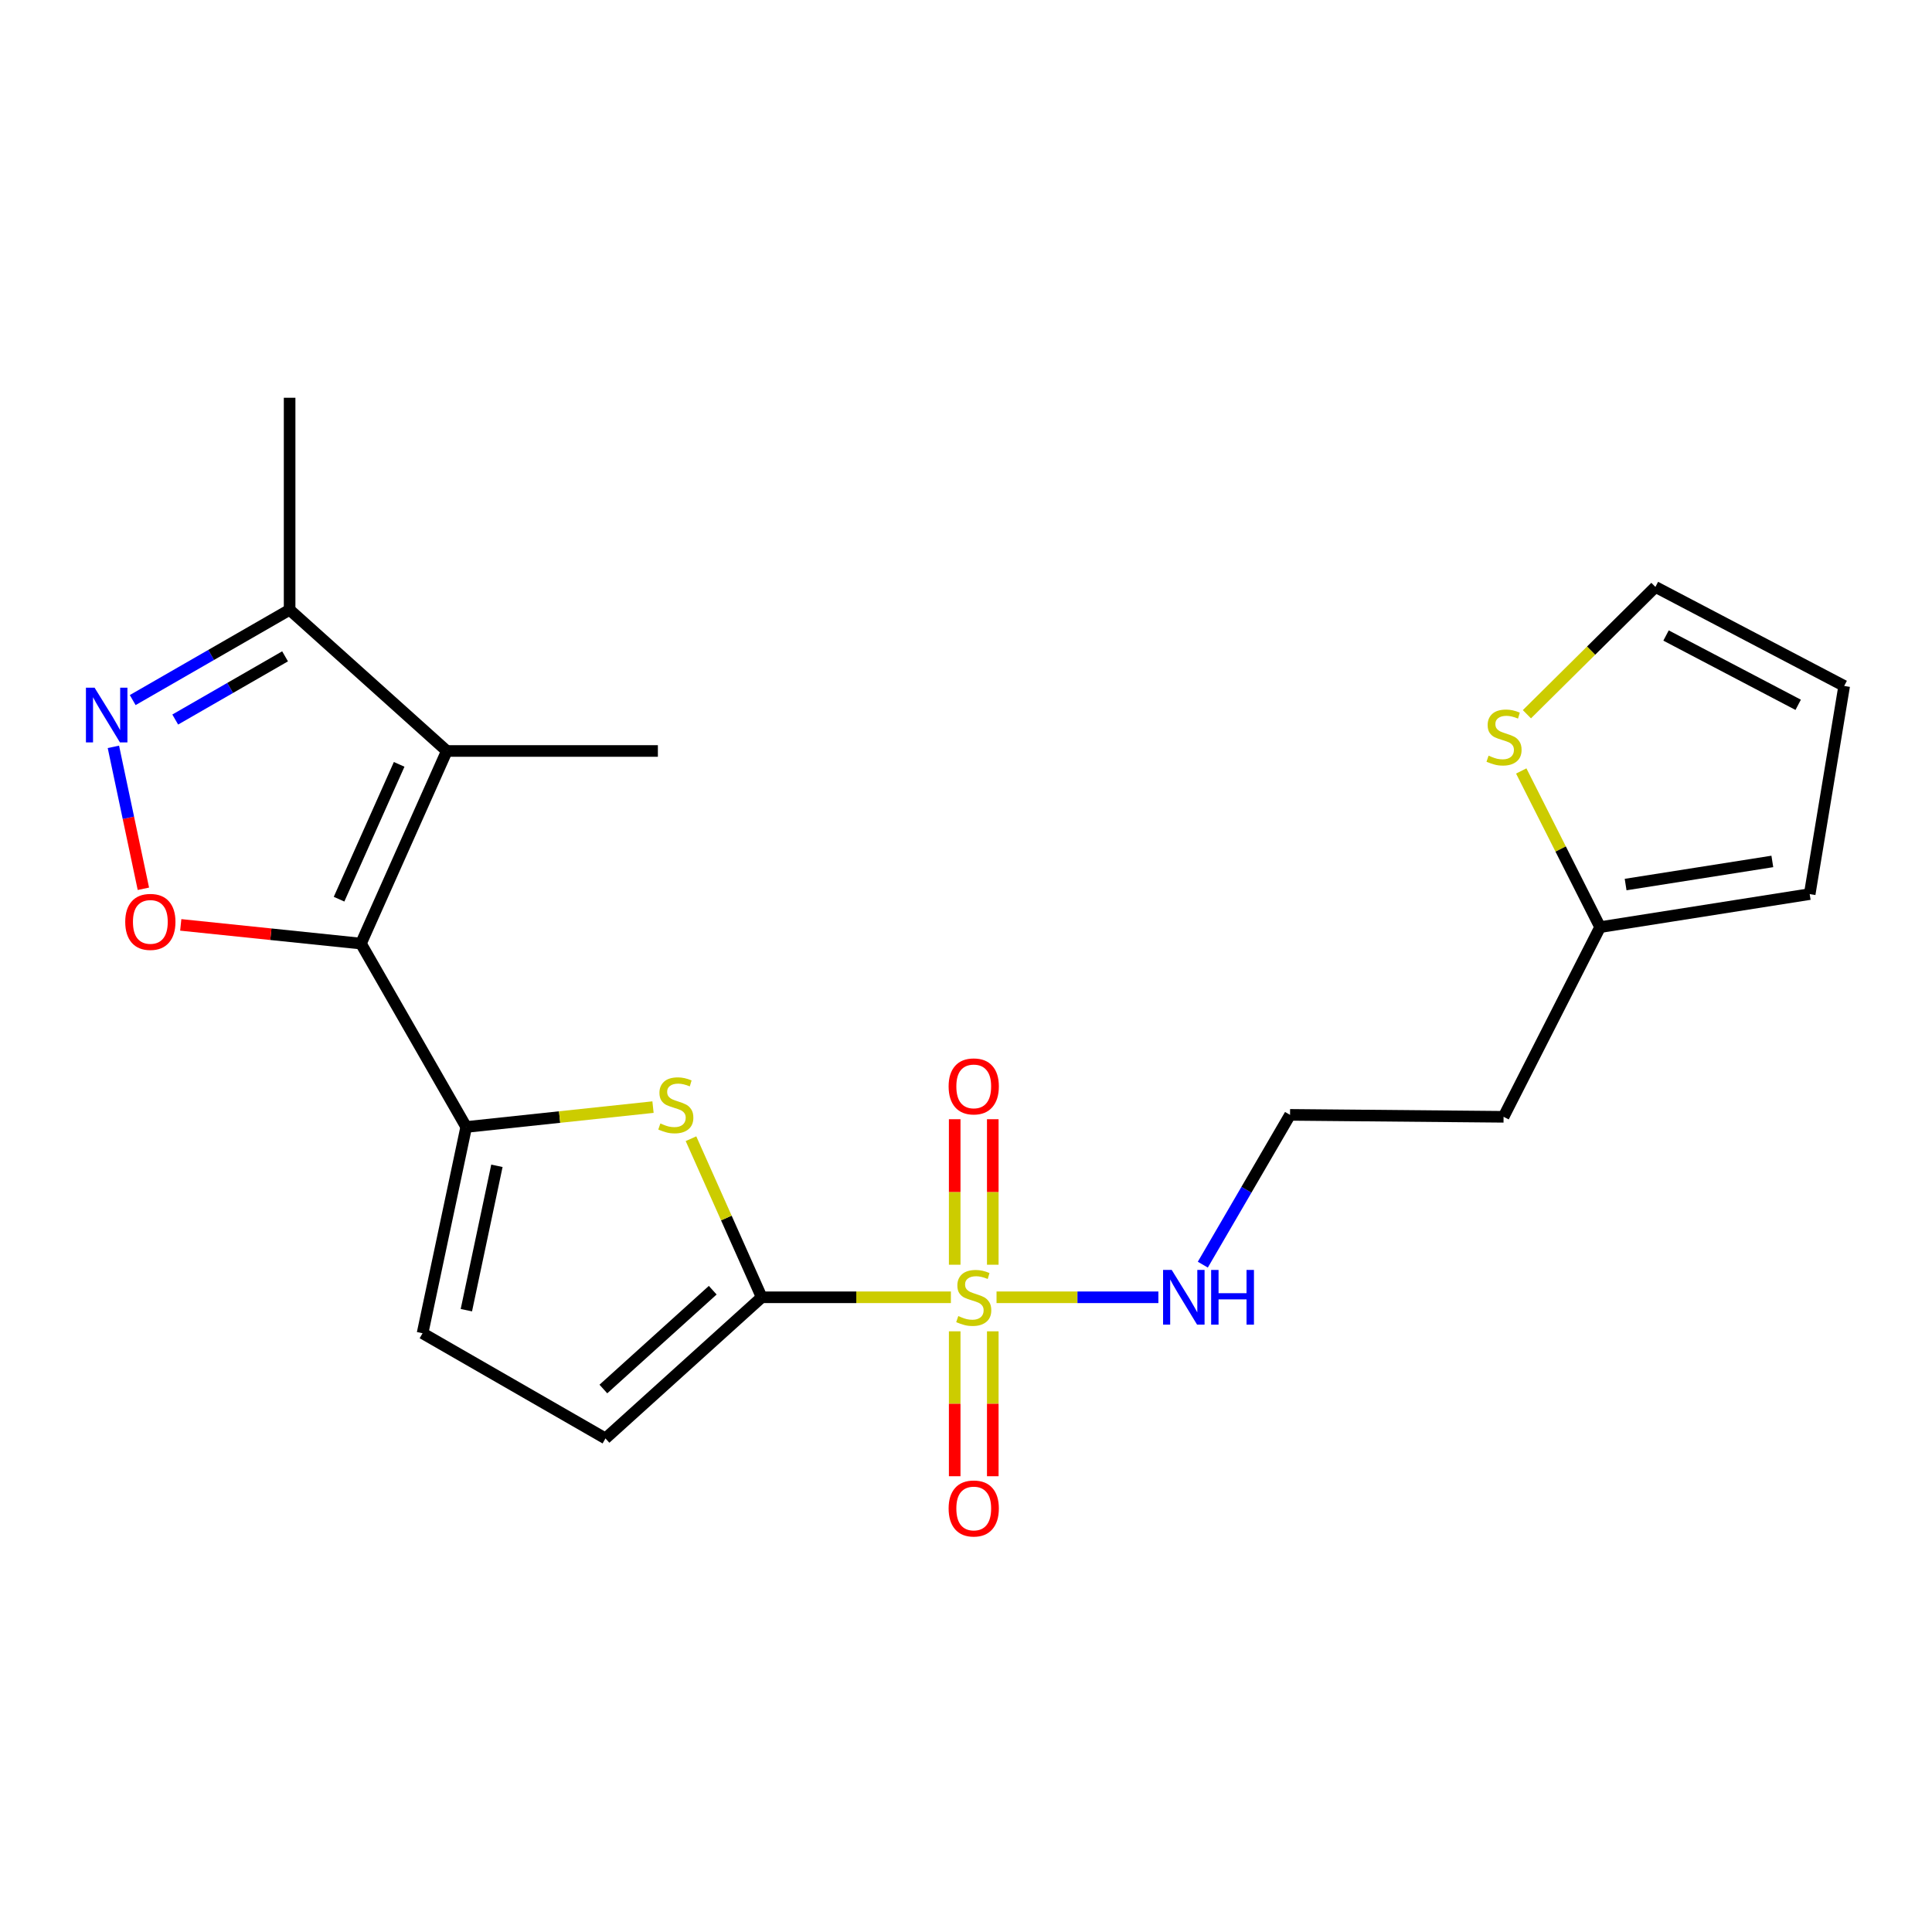 <?xml version='1.0' encoding='iso-8859-1'?>
<svg version='1.1' baseProfile='full'
              xmlns='http://www.w3.org/2000/svg'
                      xmlns:rdkit='http://www.rdkit.org/xml'
                      xmlns:xlink='http://www.w3.org/1999/xlink'
                  xml:space='preserve'
width='1000px' height='1000px' viewBox='0 0 1000 1000'>
<!-- END OF HEADER -->
<rect style='opacity:1.0;fill:#FFFFFF;stroke:none' width='1000' height='1000' x='0' y='0'> </rect>
<path class='bond-1' d='M 492.181,671.475 L 443.216,671.475' style='fill:none;fill-rule:evenodd;stroke:#CCCC00;stroke-width:6px;stroke-linecap:butt;stroke-linejoin:miter;stroke-opacity:1' />
<path class='bond-1' d='M 443.216,671.475 L 394.25,671.475' style='fill:none;fill-rule:evenodd;stroke:#000000;stroke-width:6px;stroke-linecap:butt;stroke-linejoin:miter;stroke-opacity:1' />
<path class='bond-11' d='M 513.861,654.624 L 513.861,616.965' style='fill:none;fill-rule:evenodd;stroke:#CCCC00;stroke-width:6px;stroke-linecap:butt;stroke-linejoin:miter;stroke-opacity:1' />
<path class='bond-11' d='M 513.861,616.965 L 513.861,579.305' style='fill:none;fill-rule:evenodd;stroke:#FF0000;stroke-width:6px;stroke-linecap:butt;stroke-linejoin:miter;stroke-opacity:1' />
<path class='bond-11' d='M 494.15,654.624 L 494.15,616.965' style='fill:none;fill-rule:evenodd;stroke:#CCCC00;stroke-width:6px;stroke-linecap:butt;stroke-linejoin:miter;stroke-opacity:1' />
<path class='bond-11' d='M 494.15,616.965 L 494.15,579.305' style='fill:none;fill-rule:evenodd;stroke:#FF0000;stroke-width:6px;stroke-linecap:butt;stroke-linejoin:miter;stroke-opacity:1' />
<path class='bond-12' d='M 494.15,689.086 L 494.15,726.59' style='fill:none;fill-rule:evenodd;stroke:#CCCC00;stroke-width:6px;stroke-linecap:butt;stroke-linejoin:miter;stroke-opacity:1' />
<path class='bond-12' d='M 494.15,726.59 L 494.15,764.094' style='fill:none;fill-rule:evenodd;stroke:#FF0000;stroke-width:6px;stroke-linecap:butt;stroke-linejoin:miter;stroke-opacity:1' />
<path class='bond-12' d='M 513.861,689.086 L 513.861,726.59' style='fill:none;fill-rule:evenodd;stroke:#CCCC00;stroke-width:6px;stroke-linecap:butt;stroke-linejoin:miter;stroke-opacity:1' />
<path class='bond-12' d='M 513.861,726.59 L 513.861,764.094' style='fill:none;fill-rule:evenodd;stroke:#FF0000;stroke-width:6px;stroke-linecap:butt;stroke-linejoin:miter;stroke-opacity:1' />
<path class='bond-14' d='M 515.804,671.475 L 557.691,671.475' style='fill:none;fill-rule:evenodd;stroke:#CCCC00;stroke-width:6px;stroke-linecap:butt;stroke-linejoin:miter;stroke-opacity:1' />
<path class='bond-14' d='M 557.691,671.475 L 599.579,671.475' style='fill:none;fill-rule:evenodd;stroke:#0000FF;stroke-width:6px;stroke-linecap:butt;stroke-linejoin:miter;stroke-opacity:1' />
<path class='bond-0' d='M 186.829,488.397 L 241.307,583.325' style='fill:none;fill-rule:evenodd;stroke:#000000;stroke-width:6px;stroke-linecap:butt;stroke-linejoin:miter;stroke-opacity:1' />
<path class='bond-3' d='M 186.829,488.397 L 231.276,388.705' style='fill:none;fill-rule:evenodd;stroke:#000000;stroke-width:6px;stroke-linecap:butt;stroke-linejoin:miter;stroke-opacity:1' />
<path class='bond-3' d='M 175.494,465.417 L 206.607,395.633' style='fill:none;fill-rule:evenodd;stroke:#000000;stroke-width:6px;stroke-linecap:butt;stroke-linejoin:miter;stroke-opacity:1' />
<path class='bond-5' d='M 186.829,488.397 L 140.194,483.558' style='fill:none;fill-rule:evenodd;stroke:#000000;stroke-width:6px;stroke-linecap:butt;stroke-linejoin:miter;stroke-opacity:1' />
<path class='bond-5' d='M 140.194,483.558 L 93.558,478.718' style='fill:none;fill-rule:evenodd;stroke:#FF0000;stroke-width:6px;stroke-linecap:butt;stroke-linejoin:miter;stroke-opacity:1' />
<path class='bond-4' d='M 394.25,671.475 L 375.952,630.434' style='fill:none;fill-rule:evenodd;stroke:#000000;stroke-width:6px;stroke-linecap:butt;stroke-linejoin:miter;stroke-opacity:1' />
<path class='bond-4' d='M 375.952,630.434 L 357.654,589.392' style='fill:none;fill-rule:evenodd;stroke:#CCCC00;stroke-width:6px;stroke-linecap:butt;stroke-linejoin:miter;stroke-opacity:1' />
<path class='bond-8' d='M 394.25,671.475 L 313.393,744.536' style='fill:none;fill-rule:evenodd;stroke:#000000;stroke-width:6px;stroke-linecap:butt;stroke-linejoin:miter;stroke-opacity:1' />
<path class='bond-8' d='M 368.907,667.81 L 312.307,718.952' style='fill:none;fill-rule:evenodd;stroke:#000000;stroke-width:6px;stroke-linecap:butt;stroke-linejoin:miter;stroke-opacity:1' />
<path class='bond-2' d='M 241.307,583.325 L 289.651,578.182' style='fill:none;fill-rule:evenodd;stroke:#000000;stroke-width:6px;stroke-linecap:butt;stroke-linejoin:miter;stroke-opacity:1' />
<path class='bond-2' d='M 289.651,578.182 L 337.995,573.04' style='fill:none;fill-rule:evenodd;stroke:#CCCC00;stroke-width:6px;stroke-linecap:butt;stroke-linejoin:miter;stroke-opacity:1' />
<path class='bond-22' d='M 241.307,583.325 L 218.716,690.08' style='fill:none;fill-rule:evenodd;stroke:#000000;stroke-width:6px;stroke-linecap:butt;stroke-linejoin:miter;stroke-opacity:1' />
<path class='bond-22' d='M 257.202,603.419 L 241.389,678.147' style='fill:none;fill-rule:evenodd;stroke:#000000;stroke-width:6px;stroke-linecap:butt;stroke-linejoin:miter;stroke-opacity:1' />
<path class='bond-7' d='M 231.276,388.705 L 149.905,315.623' style='fill:none;fill-rule:evenodd;stroke:#000000;stroke-width:6px;stroke-linecap:butt;stroke-linejoin:miter;stroke-opacity:1' />
<path class='bond-19' d='M 231.276,388.705 L 340.517,388.705' style='fill:none;fill-rule:evenodd;stroke:#000000;stroke-width:6px;stroke-linecap:butt;stroke-linejoin:miter;stroke-opacity:1' />
<path class='bond-6' d='M 74.216,460.032 L 66.455,423.3' style='fill:none;fill-rule:evenodd;stroke:#FF0000;stroke-width:6px;stroke-linecap:butt;stroke-linejoin:miter;stroke-opacity:1' />
<path class='bond-6' d='M 66.455,423.3 L 58.694,386.569' style='fill:none;fill-rule:evenodd;stroke:#0000FF;stroke-width:6px;stroke-linecap:butt;stroke-linejoin:miter;stroke-opacity:1' />
<path class='bond-24' d='M 68.688,362.359 L 109.296,338.991' style='fill:none;fill-rule:evenodd;stroke:#0000FF;stroke-width:6px;stroke-linecap:butt;stroke-linejoin:miter;stroke-opacity:1' />
<path class='bond-24' d='M 109.296,338.991 L 149.905,315.623' style='fill:none;fill-rule:evenodd;stroke:#000000;stroke-width:6px;stroke-linecap:butt;stroke-linejoin:miter;stroke-opacity:1' />
<path class='bond-24' d='M 90.702,372.433 L 119.127,356.075' style='fill:none;fill-rule:evenodd;stroke:#0000FF;stroke-width:6px;stroke-linecap:butt;stroke-linejoin:miter;stroke-opacity:1' />
<path class='bond-24' d='M 119.127,356.075 L 147.553,339.717' style='fill:none;fill-rule:evenodd;stroke:#000000;stroke-width:6px;stroke-linecap:butt;stroke-linejoin:miter;stroke-opacity:1' />
<path class='bond-21' d='M 149.905,315.623 L 149.905,205.878' style='fill:none;fill-rule:evenodd;stroke:#000000;stroke-width:6px;stroke-linecap:butt;stroke-linejoin:miter;stroke-opacity:1' />
<path class='bond-9' d='M 313.393,744.536 L 218.716,690.08' style='fill:none;fill-rule:evenodd;stroke:#000000;stroke-width:6px;stroke-linecap:butt;stroke-linejoin:miter;stroke-opacity:1' />
<path class='bond-10' d='M 787.393,399.05 L 807.802,439.464' style='fill:none;fill-rule:evenodd;stroke:#CCCC00;stroke-width:6px;stroke-linecap:butt;stroke-linejoin:miter;stroke-opacity:1' />
<path class='bond-10' d='M 807.802,439.464 L 828.212,479.878' style='fill:none;fill-rule:evenodd;stroke:#000000;stroke-width:6px;stroke-linecap:butt;stroke-linejoin:miter;stroke-opacity:1' />
<path class='bond-15' d='M 790.323,369.686 L 823.579,336.741' style='fill:none;fill-rule:evenodd;stroke:#CCCC00;stroke-width:6px;stroke-linecap:butt;stroke-linejoin:miter;stroke-opacity:1' />
<path class='bond-15' d='M 823.579,336.741 L 856.836,303.796' style='fill:none;fill-rule:evenodd;stroke:#000000;stroke-width:6px;stroke-linecap:butt;stroke-linejoin:miter;stroke-opacity:1' />
<path class='bond-13' d='M 828.212,479.878 L 778.245,578.058' style='fill:none;fill-rule:evenodd;stroke:#000000;stroke-width:6px;stroke-linecap:butt;stroke-linejoin:miter;stroke-opacity:1' />
<path class='bond-16' d='M 828.212,479.878 L 936.696,462.784' style='fill:none;fill-rule:evenodd;stroke:#000000;stroke-width:6px;stroke-linecap:butt;stroke-linejoin:miter;stroke-opacity:1' />
<path class='bond-16' d='M 841.416,457.843 L 917.356,445.878' style='fill:none;fill-rule:evenodd;stroke:#000000;stroke-width:6px;stroke-linecap:butt;stroke-linejoin:miter;stroke-opacity:1' />
<path class='bond-20' d='M 622.578,654.584 L 645.151,615.817' style='fill:none;fill-rule:evenodd;stroke:#0000FF;stroke-width:6px;stroke-linecap:butt;stroke-linejoin:miter;stroke-opacity:1' />
<path class='bond-20' d='M 645.151,615.817 L 667.724,577.051' style='fill:none;fill-rule:evenodd;stroke:#000000;stroke-width:6px;stroke-linecap:butt;stroke-linejoin:miter;stroke-opacity:1' />
<path class='bond-23' d='M 856.836,303.796 L 954.545,355.044' style='fill:none;fill-rule:evenodd;stroke:#000000;stroke-width:6px;stroke-linecap:butt;stroke-linejoin:miter;stroke-opacity:1' />
<path class='bond-23' d='M 862.337,328.939 L 930.734,364.812' style='fill:none;fill-rule:evenodd;stroke:#000000;stroke-width:6px;stroke-linecap:butt;stroke-linejoin:miter;stroke-opacity:1' />
<path class='bond-17' d='M 936.696,462.784 L 954.545,355.044' style='fill:none;fill-rule:evenodd;stroke:#000000;stroke-width:6px;stroke-linecap:butt;stroke-linejoin:miter;stroke-opacity:1' />
<path class='bond-18' d='M 778.245,578.058 L 667.724,577.051' style='fill:none;fill-rule:evenodd;stroke:#000000;stroke-width:6px;stroke-linecap:butt;stroke-linejoin:miter;stroke-opacity:1' />
<path  class='atom-0' d='M 496.005 681.195
Q 496.325 681.315, 497.645 681.875
Q 498.965 682.435, 500.405 682.795
Q 501.885 683.115, 503.325 683.115
Q 506.005 683.115, 507.565 681.835
Q 509.125 680.515, 509.125 678.235
Q 509.125 676.675, 508.325 675.715
Q 507.565 674.755, 506.365 674.235
Q 505.165 673.715, 503.165 673.115
Q 500.645 672.355, 499.125 671.635
Q 497.645 670.915, 496.565 669.395
Q 495.525 667.875, 495.525 665.315
Q 495.525 661.755, 497.925 659.555
Q 500.365 657.355, 505.165 657.355
Q 508.445 657.355, 512.165 658.915
L 511.245 661.995
Q 507.845 660.595, 505.285 660.595
Q 502.525 660.595, 501.005 661.755
Q 499.485 662.875, 499.525 664.835
Q 499.525 666.355, 500.285 667.275
Q 501.085 668.195, 502.205 668.715
Q 503.365 669.235, 505.285 669.835
Q 507.845 670.635, 509.365 671.435
Q 510.885 672.235, 511.965 673.875
Q 513.085 675.475, 513.085 678.235
Q 513.085 682.155, 510.445 684.275
Q 507.845 686.355, 503.485 686.355
Q 500.965 686.355, 499.045 685.795
Q 497.165 685.275, 494.925 684.355
L 496.005 681.195
' fill='#CCCC00'/>
<path  class='atom-5' d='M 341.803 581.504
Q 342.123 581.624, 343.443 582.184
Q 344.763 582.744, 346.203 583.104
Q 347.683 583.424, 349.123 583.424
Q 351.803 583.424, 353.363 582.144
Q 354.923 580.824, 354.923 578.544
Q 354.923 576.984, 354.123 576.024
Q 353.363 575.064, 352.163 574.544
Q 350.963 574.024, 348.963 573.424
Q 346.443 572.664, 344.923 571.944
Q 343.443 571.224, 342.363 569.704
Q 341.323 568.184, 341.323 565.624
Q 341.323 562.064, 343.723 559.864
Q 346.163 557.664, 350.963 557.664
Q 354.243 557.664, 357.963 559.224
L 357.043 562.304
Q 353.643 560.904, 351.083 560.904
Q 348.323 560.904, 346.803 562.064
Q 345.283 563.184, 345.323 565.144
Q 345.323 566.664, 346.083 567.584
Q 346.883 568.504, 348.003 569.024
Q 349.163 569.544, 351.083 570.144
Q 353.643 570.944, 355.163 571.744
Q 356.683 572.544, 357.763 574.184
Q 358.883 575.784, 358.883 578.544
Q 358.883 582.464, 356.243 584.584
Q 353.643 586.664, 349.283 586.664
Q 346.763 586.664, 344.843 586.104
Q 342.963 585.584, 340.723 584.664
L 341.803 581.504
' fill='#CCCC00'/>
<path  class='atom-6' d='M 64.819 477.165
Q 64.819 470.365, 68.178 466.565
Q 71.538 462.765, 77.819 462.765
Q 84.099 462.765, 87.459 466.565
Q 90.819 470.365, 90.819 477.165
Q 90.819 484.045, 87.418 487.965
Q 84.019 491.845, 77.819 491.845
Q 71.579 491.845, 68.178 487.965
Q 64.819 484.085, 64.819 477.165
M 77.819 488.645
Q 82.138 488.645, 84.459 485.765
Q 86.819 482.845, 86.819 477.165
Q 86.819 471.605, 84.459 468.805
Q 82.138 465.965, 77.819 465.965
Q 73.499 465.965, 71.138 468.765
Q 68.819 471.565, 68.819 477.165
Q 68.819 482.885, 71.138 485.765
Q 73.499 488.645, 77.819 488.645
' fill='#FF0000'/>
<path  class='atom-7' d='M 48.957 355.951
L 58.237 370.951
Q 59.157 372.431, 60.637 375.111
Q 62.117 377.791, 62.197 377.951
L 62.197 355.951
L 65.957 355.951
L 65.957 384.271
L 62.077 384.271
L 52.117 367.871
Q 50.957 365.951, 49.717 363.751
Q 48.517 361.551, 48.157 360.871
L 48.157 384.271
L 44.477 384.271
L 44.477 355.951
L 48.957 355.951
' fill='#0000FF'/>
<path  class='atom-11' d='M 770.486 391.132
Q 770.806 391.252, 772.126 391.812
Q 773.446 392.372, 774.886 392.732
Q 776.366 393.052, 777.806 393.052
Q 780.486 393.052, 782.046 391.772
Q 783.606 390.452, 783.606 388.172
Q 783.606 386.612, 782.806 385.652
Q 782.046 384.692, 780.846 384.172
Q 779.646 383.652, 777.646 383.052
Q 775.126 382.292, 773.606 381.572
Q 772.126 380.852, 771.046 379.332
Q 770.006 377.812, 770.006 375.252
Q 770.006 371.692, 772.406 369.492
Q 774.846 367.292, 779.646 367.292
Q 782.926 367.292, 786.646 368.852
L 785.726 371.932
Q 782.326 370.532, 779.766 370.532
Q 777.006 370.532, 775.486 371.692
Q 773.966 372.812, 774.006 374.772
Q 774.006 376.292, 774.766 377.212
Q 775.566 378.132, 776.686 378.652
Q 777.846 379.172, 779.766 379.772
Q 782.326 380.572, 783.846 381.372
Q 785.366 382.172, 786.446 383.812
Q 787.566 385.412, 787.566 388.172
Q 787.566 392.092, 784.926 394.212
Q 782.326 396.292, 777.966 396.292
Q 775.446 396.292, 773.526 395.732
Q 771.646 395.212, 769.406 394.292
L 770.486 391.132
' fill='#CCCC00'/>
<path  class='atom-12' d='M 491.005 562.315
Q 491.005 555.515, 494.365 551.715
Q 497.725 547.915, 504.005 547.915
Q 510.285 547.915, 513.645 551.715
Q 517.005 555.515, 517.005 562.315
Q 517.005 569.195, 513.605 573.115
Q 510.205 576.995, 504.005 576.995
Q 497.765 576.995, 494.365 573.115
Q 491.005 569.235, 491.005 562.315
M 504.005 573.795
Q 508.325 573.795, 510.645 570.915
Q 513.005 567.995, 513.005 562.315
Q 513.005 556.755, 510.645 553.955
Q 508.325 551.115, 504.005 551.115
Q 499.685 551.115, 497.325 553.915
Q 495.005 556.715, 495.005 562.315
Q 495.005 568.035, 497.325 570.915
Q 499.685 573.795, 504.005 573.795
' fill='#FF0000'/>
<path  class='atom-13' d='M 491.005 780.785
Q 491.005 773.985, 494.365 770.185
Q 497.725 766.385, 504.005 766.385
Q 510.285 766.385, 513.645 770.185
Q 517.005 773.985, 517.005 780.785
Q 517.005 787.665, 513.605 791.585
Q 510.205 795.465, 504.005 795.465
Q 497.765 795.465, 494.365 791.585
Q 491.005 787.705, 491.005 780.785
M 504.005 792.265
Q 508.325 792.265, 510.645 789.385
Q 513.005 786.465, 513.005 780.785
Q 513.005 775.225, 510.645 772.425
Q 508.325 769.585, 504.005 769.585
Q 499.685 769.585, 497.325 772.385
Q 495.005 775.185, 495.005 780.785
Q 495.005 786.505, 497.325 789.385
Q 499.685 792.265, 504.005 792.265
' fill='#FF0000'/>
<path  class='atom-15' d='M 606.482 657.315
L 615.762 672.315
Q 616.682 673.795, 618.162 676.475
Q 619.642 679.155, 619.722 679.315
L 619.722 657.315
L 623.482 657.315
L 623.482 685.635
L 619.602 685.635
L 609.642 669.235
Q 608.482 667.315, 607.242 665.115
Q 606.042 662.915, 605.682 662.235
L 605.682 685.635
L 602.002 685.635
L 602.002 657.315
L 606.482 657.315
' fill='#0000FF'/>
<path  class='atom-15' d='M 626.882 657.315
L 630.722 657.315
L 630.722 669.355
L 645.202 669.355
L 645.202 657.315
L 649.042 657.315
L 649.042 685.635
L 645.202 685.635
L 645.202 672.555
L 630.722 672.555
L 630.722 685.635
L 626.882 685.635
L 626.882 657.315
' fill='#0000FF'/>
</svg>
